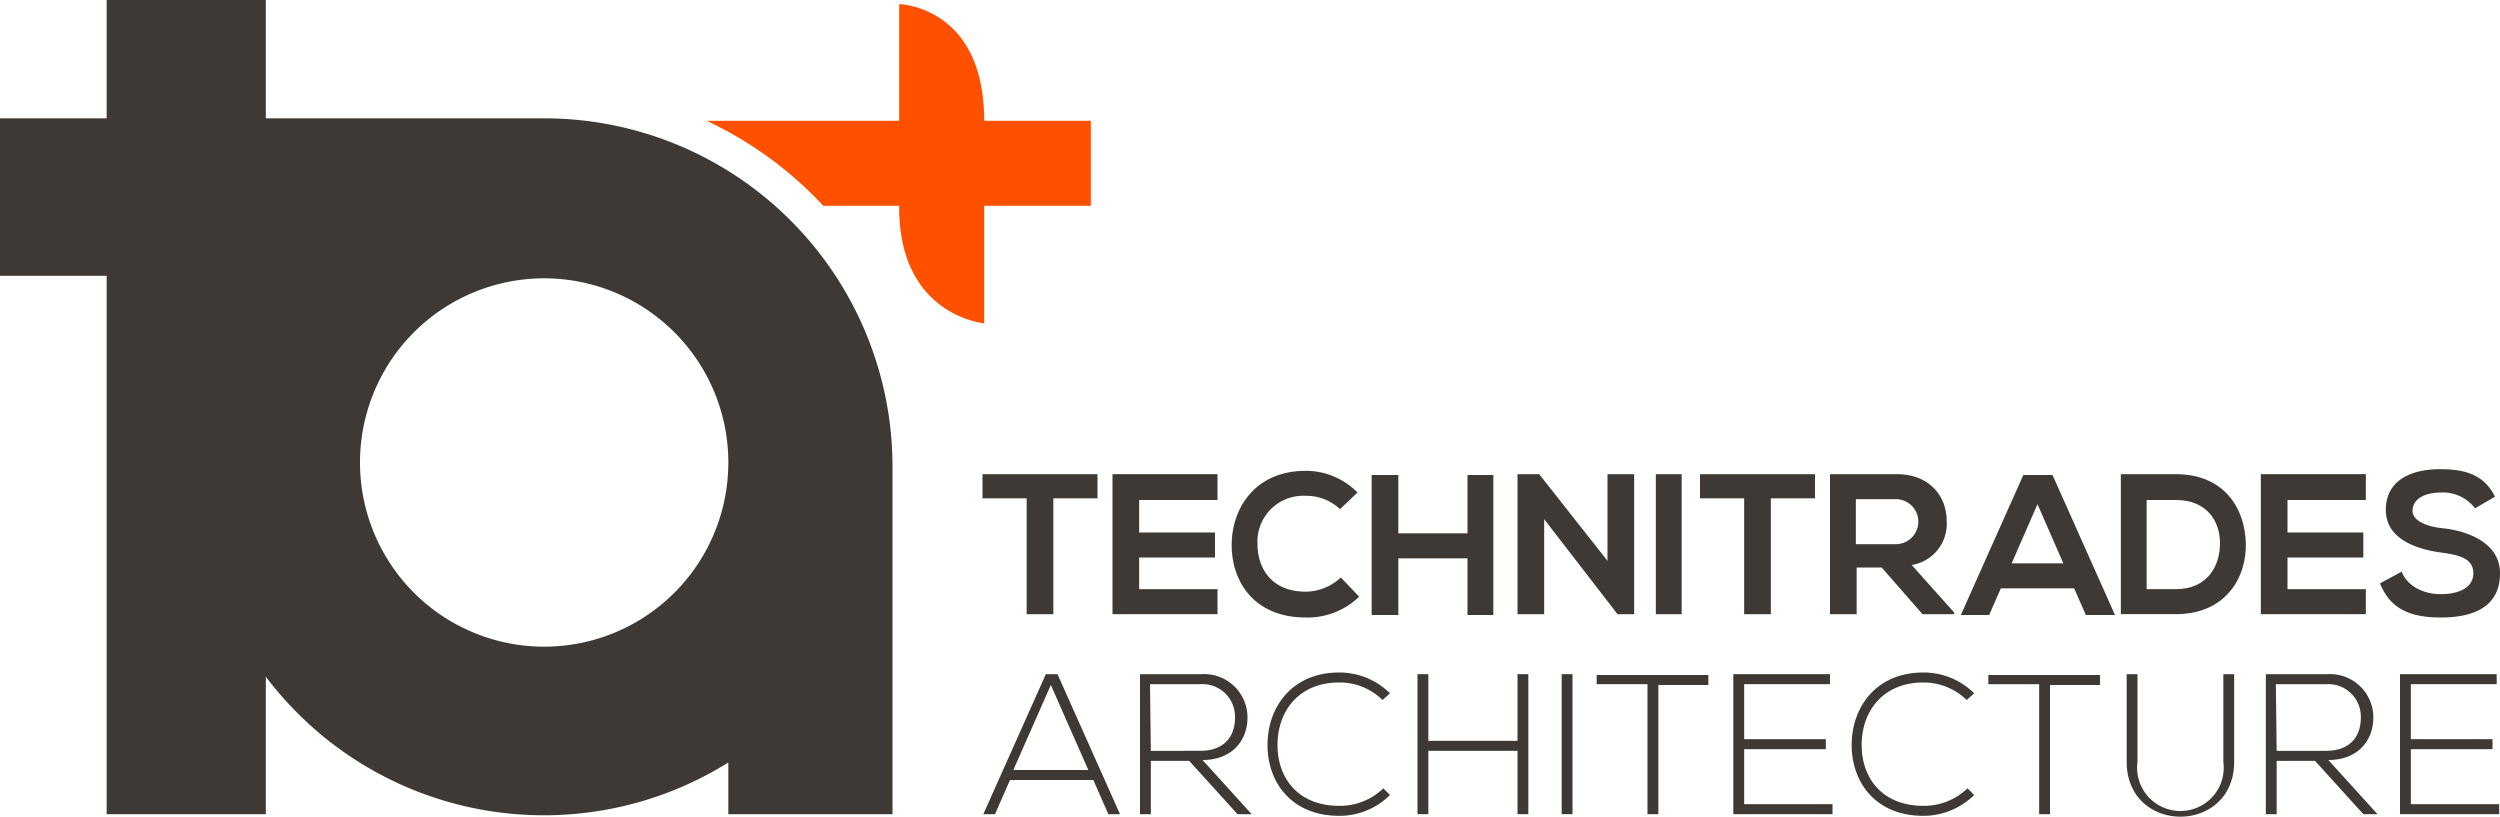 <svg xmlns="http://www.w3.org/2000/svg" viewBox="0 0 300 98"><title>Technitrades Architecture Logo</title><g id="Layer_2" data-name="Layer 2"><g id="Layer_1-2" data-name="Layer 1"><path d="M107.1,55.9A41.8,41.8,0,0,0,65.3,14.2H31.9V0H12.8V14.2H0V33.1H12.8V97.7H31.9V81.2A41.8,41.8,0,0,0,87.4,91.5v6.2h19.7V55.9ZM65.3,77.6A22.1,22.1,0,1,1,87.4,55.4,22.1,22.1,0,0,1,65.3,77.6Z" fill="#3e3935"/><path d="M130.9,14.5H118.1c0-13.8-10.2-14-10.2-14V14.5H84.8A45.4,45.4,0,0,1,98.8,24.7h9.1v.2c0,13,10.2,13.9,10.2,13.9V24.7h12.8Z" fill="#ff5000"/><path d="M123.2,59.8h-5.3V56.9h13.8v2.9h-5.3V73.7h-3.2Z" fill="#3e3935"/><path d="M146.1,73.7H133.5V56.9h12.6V60h-9.4v3.9h9.1v3h-9.1v3.8h9.4Z" fill="#3e3935"/><path d="M163.1,71.6a8.9,8.9,0,0,1-6.4,2.5c-6.2,0-8.9-4.3-8.9-8.7s2.8-8.9,8.9-8.9a8.7,8.7,0,0,1,6.2,2.6l-2.1,2a5.8,5.8,0,0,0-4.1-1.6,5.5,5.5,0,0,0-5.8,5.8c0,2.8,1.6,5.7,5.8,5.7a6.2,6.2,0,0,0,4.2-1.7Z" fill="#3e3935"/><path d="M176.1,73.8V67h-8.3v6.8h-3.2V57h3.2V64h8.3V57h3.1V73.8Z" fill="#3e3935"/><path d="M192.9,56.9h3.2V73.7h-2l-8.8-11.4V73.7h-3.2V56.9h2.6l8.2,10.4Z" fill="#3e3935"/><path d="M198.7,73.7V56.9h3.1V73.7Z" fill="#3e3935"/><path d="M209.3,59.8h-5.3V56.9h13.8v2.9h-5.3V73.7h-3.2Z" fill="#3e3935"/><path d="M234.5,73.7h-3.8l-4.9-5.6h-3v5.6h-3.2V56.9h8c4,0,6,2.7,6,5.6a5,5,0,0,1-4.2,5.3l5.1,5.7ZM222.7,59.9v5.4h4.8a2.7,2.7,0,1,0,0-5.4Z" fill="#3e3935"/><path d="M248.9,70.6h-8.8l-1.4,3.2h-3.4l7.5-16.8h3.5l7.5,16.8h-3.5Zm-4.4-10.1-3.1,7.1h6.2Z" fill="#3e3935"/><path d="M269.5,65.2c.1,4.2-2.5,8.5-8.4,8.5h-6.6V56.9h6.6C266.9,56.9,269.4,61,269.5,65.2Zm-11.9,5.5h3.5c3.8,0,5.3-2.8,5.3-5.5s-1.6-5.2-5.3-5.2h-3.5Z" fill="#3e3935"/><path d="M283.9,73.7H271.3V56.9h12.6V60h-9.4v3.9h9.1v3h-9.1v3.8h9.4Z" fill="#3e3935"/><path d="M297,61a4.8,4.8,0,0,0-4-1.9c-2.4,0-3.5,1-3.5,2.2s1.7,1.9,3.7,2.1,6.8,1.3,6.8,5.4-3.3,5.3-7.1,5.3-6.1-1.1-7.3-4.1l2.6-1.4c.7,1.8,2.7,2.7,4.7,2.7s3.9-.7,3.9-2.5-1.7-2.2-3.9-2.5-6.6-1.3-6.6-5.1,3.4-4.9,6.5-4.9,5.3.7,6.6,3.3Z" fill="#3e3935"/><path d="M133,97.7l-1.8-4.1h-10l-1.8,4.1h-1.4l7.5-16.8h1.4l7.5,16.8Zm-2.4-5.3-4.5-10.2-4.5,10.2Z" fill="#3e3935"/><path d="M150.2,97.7h-1.7l-5.8-6.4h-4.6v6.4h-1.3V80.9h7.4a5.2,5.2,0,0,1,5.5,5.2c0,2.7-1.8,5.1-5.4,5.1Zm-12.1-7.6H144c2.9,0,4.2-1.7,4.2-4a3.9,3.9,0,0,0-4.1-4h-6.1Z" fill="#3e3935"/><path d="M166.8,95.4a8.6,8.6,0,0,1-6.1,2.5c-5.7,0-8.6-4-8.6-8.5s2.9-8.7,8.6-8.7a8.6,8.6,0,0,1,6.1,2.5l-.9.8a7.3,7.3,0,0,0-5.2-2.1c-4.9,0-7.4,3.5-7.4,7.5s2.5,7.3,7.4,7.3a7.5,7.5,0,0,0,5.3-2.1Z" fill="#3e3935"/><path d="M182.1,97.7V90.1H171.4v7.6h-1.3V80.9h1.3v8h10.7v-8h1.3V97.7Z" fill="#3e3935"/><path d="M187.4,97.7V80.9h1.3V97.7Z" fill="#3e3935"/><path d="M197.7,82.1h-6.1V81h13.4v1.2H199V97.7h-1.3Z" fill="#3e3935"/><path d="M209.3,88.7h9.8v1.2h-9.8v6.6h10.6v1.2H208V80.9h11.6v1.2H209.3Z" fill="#3e3935"/><path d="M236.9,95.4a8.7,8.7,0,0,1-6.1,2.5c-5.7,0-8.6-4-8.6-8.5s2.9-8.7,8.6-8.7a8.6,8.6,0,0,1,6.1,2.5l-.9.8a7.4,7.4,0,0,0-5.2-2.1c-4.9,0-7.4,3.5-7.4,7.5s2.5,7.3,7.4,7.3a7.5,7.5,0,0,0,5.3-2.1Z" fill="#3e3935"/><path d="M244.7,82.1h-6.1V81H252v1.2H246V97.7h-1.3Z" fill="#3e3935"/><path d="M268.1,80.9V91.4c0,8.8-12.9,8.8-12.9,0V80.9h1.3V91.4a5.2,5.2,0,1,0,10.3,0V80.9Z" fill="#3e3935"/><path d="M285.3,97.7h-1.7l-5.8-6.4h-4.6v6.4h-1.3V80.9h7.4a5.2,5.2,0,0,1,5.5,5.2c0,2.7-1.8,5.1-5.4,5.1Zm-12.1-7.6h5.9c2.9,0,4.2-1.7,4.2-4a3.9,3.9,0,0,0-4.1-4h-6.1Z" fill="#3e3935"/><path d="M289.3,88.7h9.8v1.2h-9.8v6.6h10.6v1.2H288V80.9h11.6v1.2H289.3Z" fill="#3e3935"/></g></g></svg>